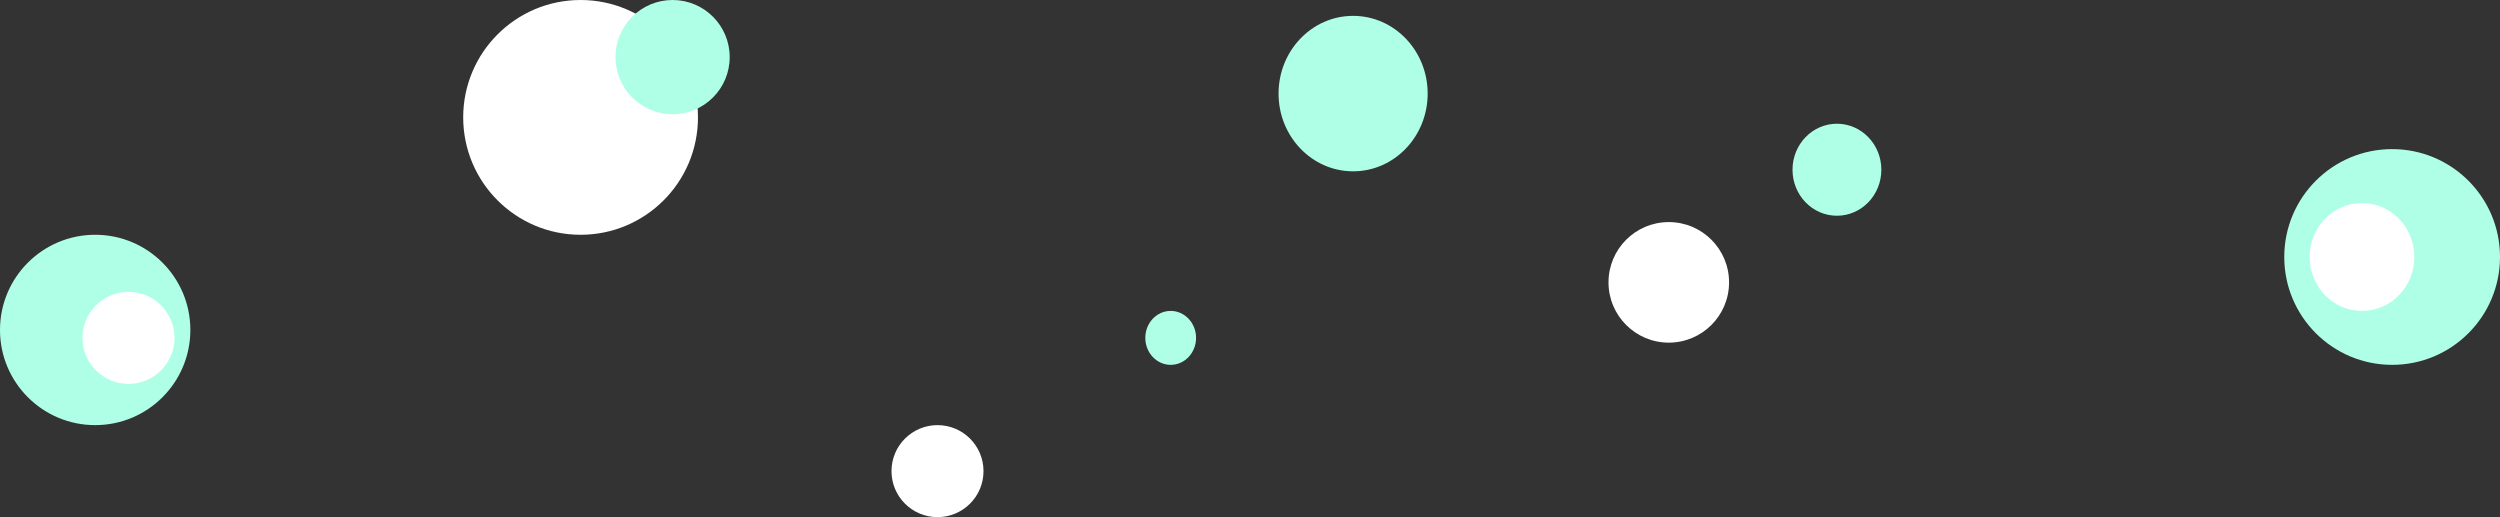 <svg xmlns="http://www.w3.org/2000/svg" width="788" height="163" viewBox="0 0 788 163"><rect x="0" y="0" width="788" height="163" fill="#333333" stroke="none"/><g transform="translate(-1001 -229)"><circle cx="34" cy="34" r="34" transform="translate(1721 276)" fill="#afffe6"/><circle cx="19" cy="19" r="19" transform="translate(1508 299)" fill="#fff"/><ellipse cx="16.5" cy="17" rx="16.5" ry="17" transform="translate(1729 293)" fill="#fff"/><ellipse cx="14" cy="14.5" rx="14" ry="14.5" transform="translate(1566 268)" fill="#afffe6"/><ellipse cx="8" cy="8.5" rx="8" ry="8.5" transform="translate(1362 327)" fill="#afffe6"/><ellipse cx="23.5" cy="24.5" rx="23.5" ry="24.5" transform="translate(1404 234)" fill="#afffe6"/><circle cx="37" cy="37" r="37" transform="translate(1147 229)" fill="#fff"/><circle cx="30" cy="30" r="30" transform="translate(1001 303)" fill="#afffe6"/><circle cx="18" cy="18" r="18" transform="translate(1195 229)" fill="#afffe6"/><circle cx="14.5" cy="14.5" r="14.5" transform="translate(1027 321)" fill="#fff"/><circle cx="14.5" cy="14.5" r="14.5" transform="translate(1282 363)" fill="#fff"/></g></svg>